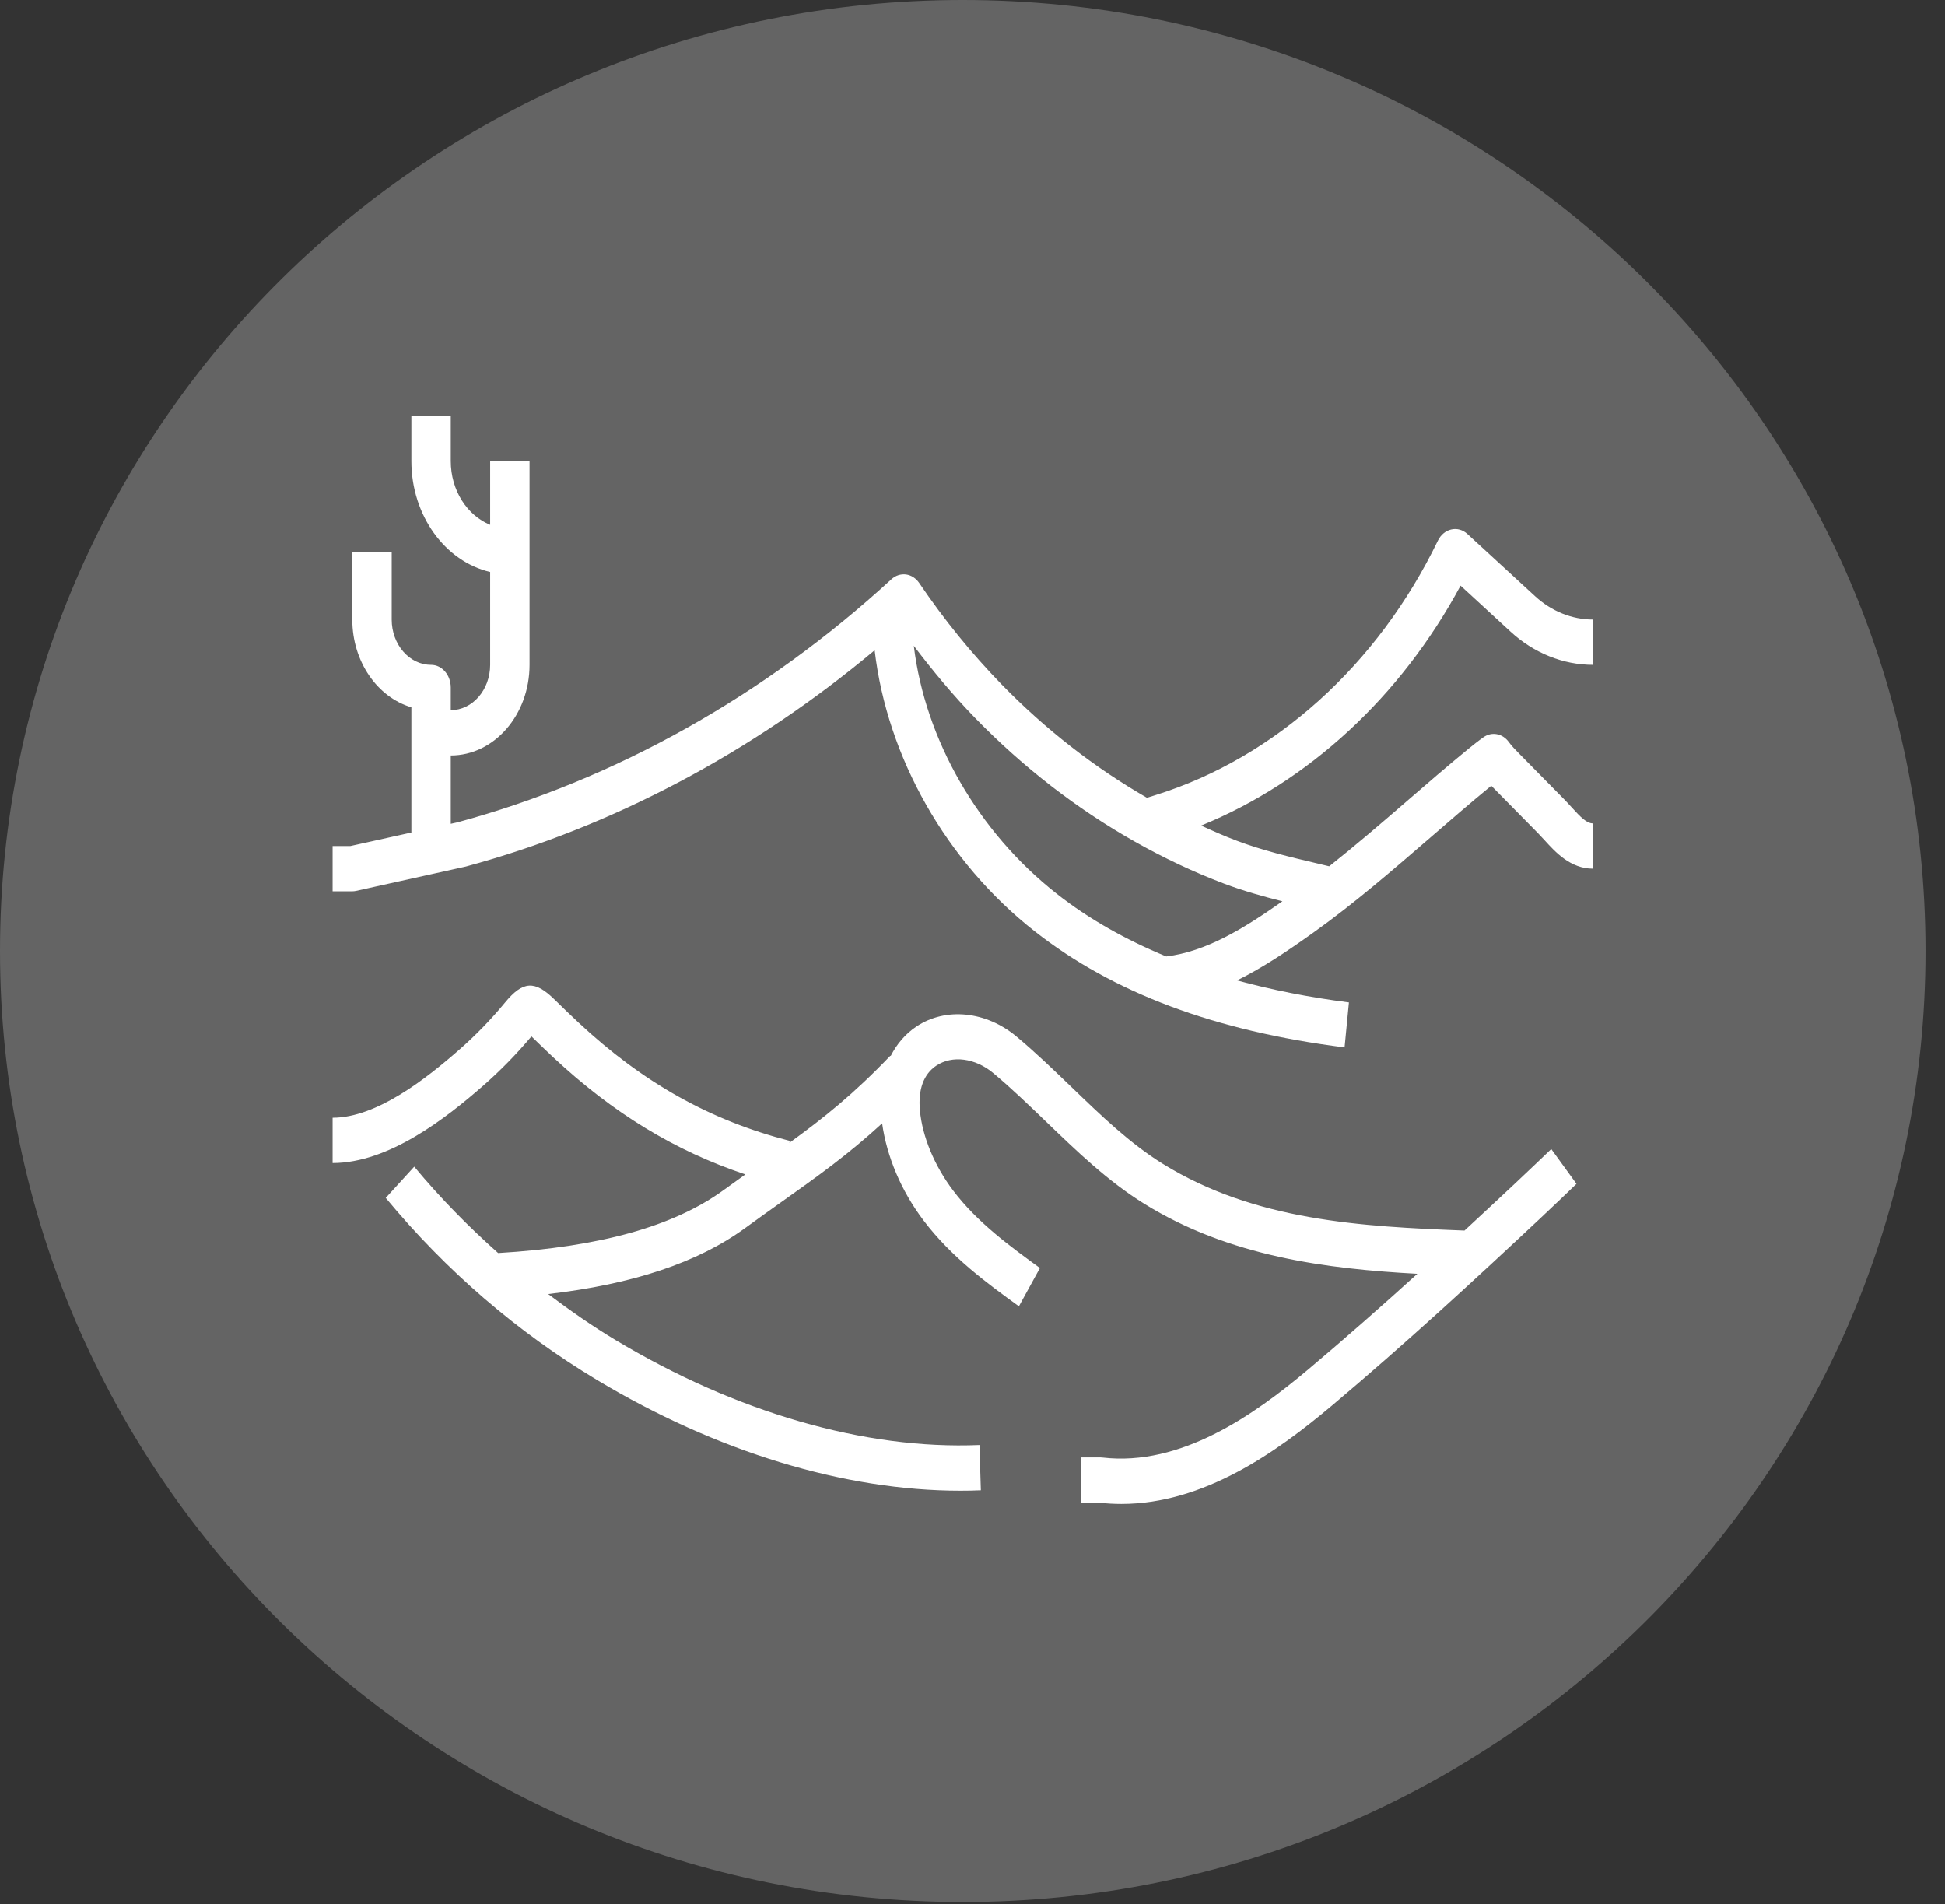 <svg width="95" height="93" viewBox="0 0 95 93" fill="none" xmlns="http://www.w3.org/2000/svg">
<rect x="0" y="0" width="95" height="93" fill="#333333" stroke="none"/>
<path d="M47.024 92.888C72.995 92.888 94.049 72.095 94.049 46.444C94.049 20.794 72.995 0 47.024 0C21.053 0 0 20.794 0 46.444C0 72.095 21.053 92.888 47.024 92.888Z" fill="white" fill-opacity="0.24"/>
<path d="M71.339 28.602L73.778 30.846C74.916 31.894 76.345 32.47 77.805 32.47V30.258C76.782 30.258 75.78 29.854 74.98 29.119L71.673 26.078C71.452 25.874 71.165 25.793 70.887 25.857C70.609 25.92 70.369 26.12 70.231 26.404C67.3 32.471 62.279 36.998 56.457 38.824L56.021 38.961C53.453 37.48 51.062 35.621 48.916 33.419C47.456 31.919 46.104 30.255 44.899 28.474C44.741 28.241 44.508 28.09 44.253 28.055C43.998 28.023 43.741 28.105 43.539 28.29C37.357 33.975 30.016 38.083 22.349 40.159L22.017 40.232V36.894C24.139 36.894 25.865 34.91 25.865 32.47V22.517H23.941V25.631C22.823 25.173 22.017 23.957 22.017 22.517V20.305H20.093V22.517C20.093 25.186 21.749 27.421 23.941 27.935V32.47C23.941 33.69 23.077 34.682 22.017 34.682V33.576C22.017 32.966 21.587 32.47 21.055 32.47C19.994 32.47 19.132 31.478 19.132 30.258V26.941H17.208V30.258C17.208 32.316 18.435 34.05 20.093 34.542V40.658L17.116 41.318H16.246V43.53H17.208C17.269 43.53 17.33 43.523 17.39 43.51L22.751 42.321C29.915 40.383 36.762 36.739 42.721 31.758C43.332 36.968 46.208 42.084 50.541 45.484C54.372 48.491 59.323 50.345 65.673 51.152L65.886 48.954C63.917 48.704 62.108 48.339 60.421 47.88C61.694 47.253 62.92 46.423 64.152 45.544C66.142 44.123 68.025 42.493 69.848 40.916C70.834 40.063 71.819 39.209 72.824 38.385C72.829 38.381 72.834 38.376 72.839 38.373C72.87 38.405 72.901 38.436 72.931 38.466L75.13 40.699C75.232 40.804 75.335 40.916 75.437 41.028C75.973 41.618 76.706 42.424 77.805 42.424V40.212C77.501 40.212 77.21 39.916 76.767 39.429C76.645 39.294 76.524 39.163 76.403 39.039L74.205 36.807C74.015 36.613 73.834 36.43 73.698 36.24C73.393 35.818 72.863 35.716 72.455 36.005C72.199 36.186 71.952 36.382 71.708 36.582C70.689 37.416 69.69 38.281 68.692 39.146C67.465 40.208 66.208 41.288 64.923 42.308C64.736 42.264 64.551 42.218 64.364 42.174C62.979 41.847 61.672 41.537 60.393 41.053C59.818 40.836 59.242 40.581 58.667 40.319C63.898 38.187 68.413 34.036 71.339 28.602ZM62.637 44.017C60.713 45.37 58.922 46.468 56.963 46.71C54.964 45.886 53.182 44.879 51.624 43.657C47.759 40.623 45.188 36.111 44.633 31.54C45.575 32.781 46.568 33.974 47.632 35.067C49.973 37.471 52.586 39.496 55.402 41.088C56.849 41.906 58.325 42.601 59.789 43.155C60.731 43.511 61.688 43.778 62.637 44.017Z" fill="white"/>
<path d="M74.994 56.857C74.659 57.178 74.323 57.497 73.985 57.812C73.183 58.563 72.365 59.326 71.531 60.096C66.473 59.901 61.279 59.618 56.792 56.836C55.194 55.845 53.802 54.504 52.328 53.083C51.468 52.255 50.581 51.398 49.648 50.62C48.156 49.376 46.194 49.179 44.765 50.129C44.223 50.49 43.803 50.986 43.503 51.573L43.49 51.556C41.695 53.432 40.249 54.585 38.558 55.813L38.577 55.719C34.685 54.718 31.401 52.877 28.241 49.924C27.853 49.56 27.468 49.191 27.087 48.815C26.125 47.867 25.541 47.897 24.66 48.969C23.992 49.779 23.251 50.543 22.461 51.238C20.825 52.676 18.398 54.588 16.246 54.588V56.8C18.981 56.8 21.769 54.63 23.63 52.996C24.454 52.273 25.228 51.481 25.958 50.613C26.312 50.96 26.669 51.304 27.03 51.642C29.946 54.365 32.963 56.205 36.407 57.356C36.067 57.598 35.719 57.848 35.352 58.115C32.909 59.893 29.292 60.899 24.331 61.194C22.874 59.897 21.497 58.5 20.233 56.977L18.841 58.503C21.794 62.064 25.268 65.057 29.165 67.397C35.001 70.902 41.256 72.803 46.903 72.803C47.24 72.803 47.575 72.797 47.908 72.782L47.84 70.571C42.252 70.807 35.95 68.978 30.055 65.438C28.918 64.754 27.833 63.993 26.775 63.196C30.902 62.717 34.071 61.664 36.382 59.984C37.017 59.521 37.608 59.101 38.167 58.703C39.94 57.444 41.432 56.381 43.086 54.863C43.316 56.484 44.01 58.149 45.105 59.597C46.466 61.397 48.219 62.672 49.767 63.795L50.794 61.926C49.359 60.883 47.732 59.702 46.557 58.146C45.644 56.938 45.052 55.514 44.932 54.237C44.836 53.214 45.112 52.456 45.733 52.043C46.515 51.522 47.635 51.669 48.519 52.41C49.398 53.145 50.26 53.976 51.094 54.779C52.578 56.209 54.111 57.687 55.883 58.785C60.045 61.365 64.782 61.966 69.228 62.208C67.507 63.767 65.732 65.335 63.912 66.868C61.244 69.114 57.676 71.625 53.857 71.184C53.823 71.18 53.791 71.177 53.759 71.177H52.797V73.389H53.711C54.068 73.429 54.419 73.448 54.77 73.448C58.799 73.448 62.349 70.924 65.049 68.651C68.636 65.631 72.049 62.481 75.203 59.527C75.546 59.205 75.887 58.882 76.229 58.557L77.001 57.816L75.769 56.117L74.994 56.857Z" fill="white"/>
</svg>
